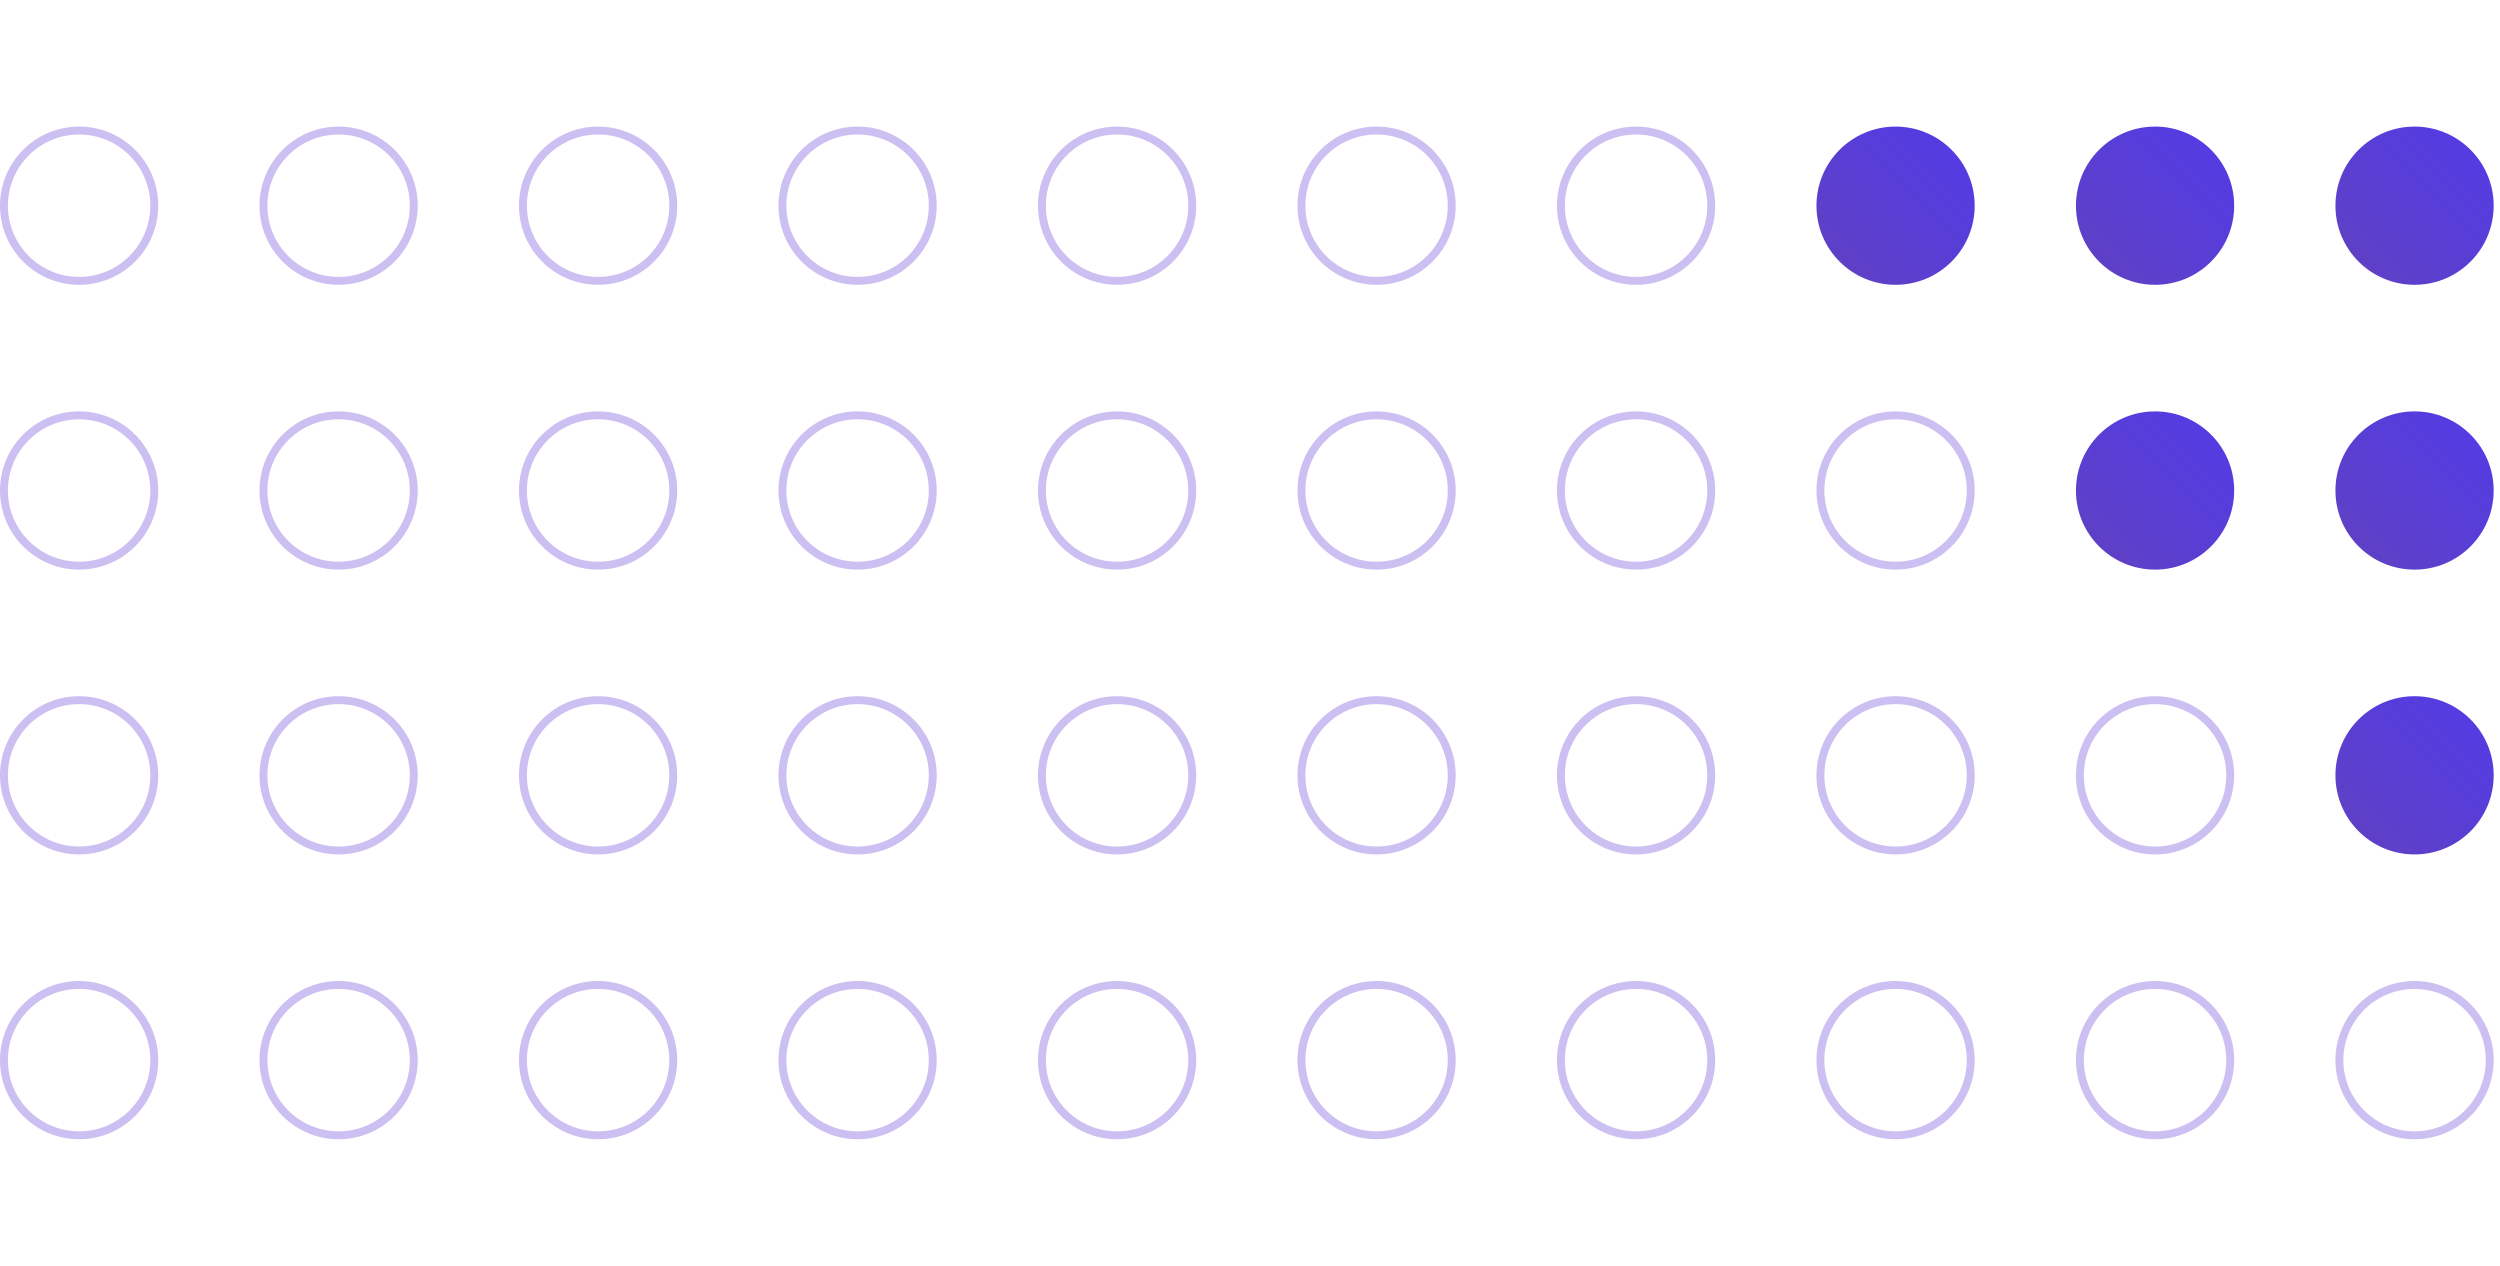 <svg width="316" height="160" viewBox="0 0 316 160" fill="none" xmlns="http://www.w3.org/2000/svg">
<circle cx="10" cy="26" r="9.5" stroke="#CCBFF1"/>
<circle cx="42.8" cy="26" r="9.5" stroke="#CCBFF1"/>
<circle cx="75.6" cy="26" r="9.5" stroke="#CCBFF1"/>
<circle cx="108.4" cy="26" r="9.5" stroke="#CCBFF1"/>
<circle cx="141.2" cy="26" r="9.5" stroke="#CCBFF1"/>
<circle cx="174" cy="26" r="9.5" stroke="#CCBFF1"/>
<circle cx="206.8" cy="26" r="9.5" stroke="#CCBFF1"/>
<circle cx="239.6" cy="26" r="10" fill="url(#paint0_linear_1_2851)"/>
<circle cx="272.4" cy="26" r="10" fill="url(#paint1_linear_1_2851)"/>
<circle cx="305.2" cy="26" r="10" fill="url(#paint2_linear_1_2851)"/>
<circle cx="10" cy="62" r="9.5" stroke="#CCBFF1"/>
<circle cx="42.8" cy="62" r="9.5" stroke="#CCBFF1"/>
<circle cx="75.6" cy="62" r="9.5" stroke="#CCBFF1"/>
<circle cx="108.4" cy="62" r="9.5" stroke="#CCBFF1"/>
<circle cx="141.2" cy="62" r="9.5" stroke="#CCBFF1"/>
<circle cx="174" cy="62" r="9.5" stroke="#CCBFF1"/>
<circle cx="206.8" cy="62" r="9.5" stroke="#CCBFF1"/>
<circle cx="239.6" cy="62" r="9.5" stroke="#CCBFF1"/>
<circle cx="272.4" cy="62" r="10" fill="url(#paint3_linear_1_2851)"/>
<circle cx="305.2" cy="62" r="10" fill="url(#paint4_linear_1_2851)"/>
<circle cx="10" cy="98" r="9.5" stroke="#CCBFF1"/>
<circle cx="42.8" cy="98" r="9.5" stroke="#CCBFF1"/>
<circle cx="75.6" cy="98" r="9.5" stroke="#CCBFF1"/>
<circle cx="108.4" cy="98" r="9.5" stroke="#CCBFF1"/>
<circle cx="141.2" cy="98" r="9.5" stroke="#CCBFF1"/>
<circle cx="174" cy="98" r="9.5" stroke="#CCBFF1"/>
<circle cx="206.8" cy="98" r="9.5" stroke="#CCBFF1"/>
<circle cx="239.6" cy="98" r="9.5" stroke="#CCBFF1"/>
<circle cx="272.4" cy="98" r="9.5" stroke="#CCBFF1"/>
<circle cx="305.2" cy="98" r="10" fill="url(#paint5_linear_1_2851)"/>
<circle cx="10" cy="134" r="9.5" stroke="#CCBFF1"/>
<circle cx="42.8" cy="134" r="9.5" stroke="#CCBFF1"/>
<circle cx="75.6" cy="134" r="9.5" stroke="#CCBFF1"/>
<circle cx="108.4" cy="134" r="9.5" stroke="#CCBFF1"/>
<circle cx="141.2" cy="134" r="9.5" stroke="#CCBFF1"/>
<circle cx="174" cy="134" r="9.5" stroke="#CCBFF1"/>
<circle cx="206.8" cy="134" r="9.5" stroke="#CCBFF1"/>
<circle cx="239.6" cy="134" r="9.5" stroke="#CCBFF1"/>
<circle cx="272.4" cy="134" r="9.5" stroke="#CCBFF1"/>
<circle cx="305.2" cy="134" r="9.5" stroke="#CCBFF1"/>
<defs>
<linearGradient id="paint0_linear_1_2851" x1="249.6" y1="16" x2="229.6" y2="36" gradientUnits="userSpaceOnUse">
<stop stop-color="#513BE8"/>
<stop offset="1" stop-color="#6141C1"/>
</linearGradient>
<linearGradient id="paint1_linear_1_2851" x1="282.4" y1="16" x2="262.4" y2="36" gradientUnits="userSpaceOnUse">
<stop stop-color="#513BE8"/>
<stop offset="1" stop-color="#6141C1"/>
</linearGradient>
<linearGradient id="paint2_linear_1_2851" x1="315.2" y1="16" x2="295.2" y2="36" gradientUnits="userSpaceOnUse">
<stop stop-color="#513BE8"/>
<stop offset="1" stop-color="#6141C1"/>
</linearGradient>
<linearGradient id="paint3_linear_1_2851" x1="282.4" y1="52" x2="262.4" y2="72" gradientUnits="userSpaceOnUse">
<stop stop-color="#513BE8"/>
<stop offset="1" stop-color="#6141C1"/>
</linearGradient>
<linearGradient id="paint4_linear_1_2851" x1="315.2" y1="52" x2="295.2" y2="72" gradientUnits="userSpaceOnUse">
<stop stop-color="#513BE8"/>
<stop offset="1" stop-color="#6141C1"/>
</linearGradient>
<linearGradient id="paint5_linear_1_2851" x1="315.2" y1="88" x2="295.2" y2="108" gradientUnits="userSpaceOnUse">
<stop stop-color="#513BE8"/>
<stop offset="1" stop-color="#6141C1"/>
</linearGradient>
</defs>
</svg>
